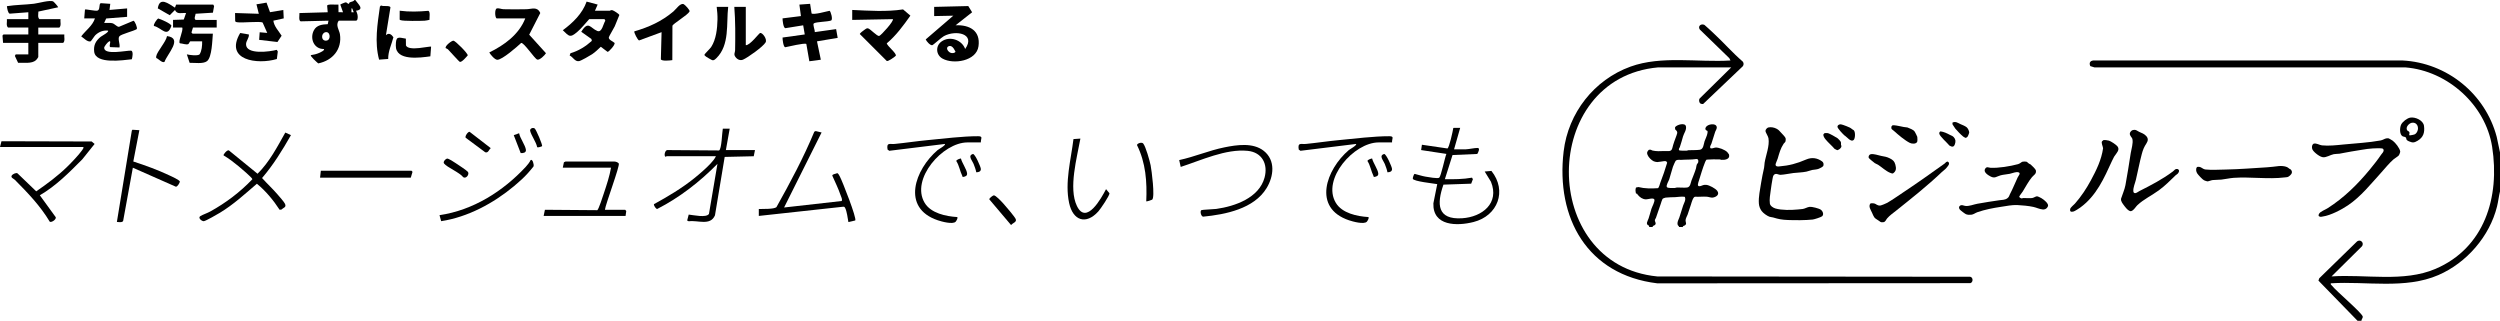 <?xml version="1.0" encoding="UTF-8"?><svg id="_レイヤー_1" xmlns="http://www.w3.org/2000/svg" viewBox="0 0 6530.01 838"><path d="M6530.01,398v102c-3.22,12.92-4.53,26.29-7.74,39.26-19.4,78.18-79.38,147.12-152.91,179.09-86.94,37.8-188.85,15.76-281.34,21.66-.9,3.47,1.44,4,2.98,6,11.08,14.44,79.84,72.06,80.61,81.3.28,3.36-3.65,6.97-3.6,10.69h-10l-102.21-105,2.11-6.11,98.2-95.77c9.1-8.03,20.81,3.65,12.78,12.78l-78.88,78.08c88.61-6.04,188.17,15.86,271.35-19.63,128.49-54.83,168.69-187.75,148.14-318.84-17.18-109.63-116.35-198.62-226.52-207.48l-812.06.06-11.07-3.44c-4.33-9.67.88-15.25,11.07-14.72h804.18c116.4,5.86,216.81,87.27,246.33,199.65l8.57,40.43Z"/><path d="M928.01,0c7.38,10.84,25.11,24.63,2,28.03,3.57,7.65,5.55,13.91,3.67,22.66l-2.68,3.31h-46c-9.47,10.99,1.33,25.06,2.88,35.13,6.09,39.58-19.12,68.85-56.61,76.48-3.05-2.49-21.66-18.9-19.26-21.59,7.29-.9,14.59-2.76,21.35-5.66,1.76-.75,16.24-6.99,12.63-10.34-26.15.4-37.47-27.76-26.04-49.06,7.38-13.75,22.03-15.18,36.17-15.83l1.88-9.11-72.73,1.71c-5.82-1.9-2.63-16.47-3.17-21.62l73.9-2.09-1.5-17.1c.98-5.5,24.27-1.92,29.5-2.92l.18,19.82,11.81.18-7.14-20.08c.78-.97,12.72-5.91,14.19-5.86,3.12.1,4.78,3.83,7.93,4.03,1.16.08.8-3.07,2.54-3.94,3.89-1.95,9.53-1.66,12.49-6.14h2ZM924,31.99l-4.02-9.97h-1.95s-.01,10-.01,10l5.98-.02ZM849.44,84.29c-11.65,3.25-11.01,23.82,3.45,21.77,12.59-1.79,9.99-25.51-3.45-21.77Z"/><path d="M4440.51,269.5c-2.67-2.7-3.61-9.61-.62-12.6l82.12-80.88h-190.97c-309.74,27.74-311.29,516.1-2.11,546.06l817.18.82c8.21,1.61,8.11,14.47.5,16.69l-817.68.49c-182.64-22.05-265.49-170.08-244.66-344.83,11.97-100.39,79.73-186.93,174.71-221.29,80.95-29.28,176.17-10.63,261.03-15.97l-2.98-6-77.12-74.88c-5.93-8.82,3.12-16.26,12.07-12.08,1.48.69,20.56,18.72,24.06,21.95,25.91,23.91,49.28,50.84,76.07,73.91,2.88,3.53,2.88,8.7,0,12.23l-103.54,98.54c-2.42.4-6.36-.44-8.06-2.15Z"/><path d="M74.01,50v-17.99s-48.66,3.7-48.66,3.7c-4.9-1.61-6.86-14.63-7.28-19.6,23.15-3.68,47.23-3.55,70.68-6.37,11.4-1.37,42.48-10.42,50.37-5.84,2.07,1.2,12.94,13.53,12.84,15.11l-51.73,11.2c.06,6.43-2.44,15.19,2.78,19.79h55c-.9,7.15,2.69,16.73-3,22h-55v18h68c-.9,7.15,2.69,16.73-3,22h-65v37c0,.93-4.58,6.93-5.9,8.1-11.54,10.25-32.46,5.96-46.78,6.99l-8.46-18.01,2.14-4.08h33v-30H8.01l-1.51-19.09,2.51-2.91h65v-18H21.01c-5.69-5.27-2.1-14.85-3-22h56Z"/><path d="M3814,334.01l-15.98,55.98c10.28-.28,20.68.45,30.97,0,8.91-.39,21.68-3.57,30.54-3.56,7.13.01,1.92,11.34-.82,15.67l-64.73,2.87-19.96,63.02c23.74.4,47.47.26,70.88-3.95l2.29,4.06-4.44,11.65-72.48,2.51c-17.68,50.83-16.59,91.96,48.81,87.82,52.37-3.32,98.23-39.29,75.28-95.44l-16.35-26.63,17.59-1.6c41.6,52.09,16.66,117.35-46.71,133.48-43.18,10.99-106.93,10.96-104.89-48.84l10.05-50.1c-8.74-1.74-62.01-7.04-63.79-14.1-.44-1.75,2.34-11.99,4.88-12.66,9.52,2.34,18.73,5.55,28.45,7.21,6.56,1.13,32.06,5.72,35.6,2.8,4.87-4.03,14.78-52.87,18.8-62.2l-66-10.02,2.06-13.94,66.65,9.75c4.6-1.55,14.25-45.85,15.38-53.72l17.9-.08Z"/><path d="M220.01,48l1.95-23.13c1.97-1.41,27.44,4.56,32.7,2.83,7.81-2.57,2.72-17.46,8.62-19.43l24.74,1.73-2,15.98,46-4-.03,21.99-54.65,4.35-5.32,11.66c6.72.44,13.89-.88,20.53.47,7.14,1.45,12.53,9.9,18.27,9.58l37.88-15.88c3.64,1.06,10.92,18.42,8.48,21.91-7.76,5.1-41.04,13.21-45.34,18.73-5.09,6.52,2.52,20.74.19,29.2l-24.1-.92c-4.58-2.96,4.15-17.98-2.88-15.07-3.15,1.31-13.09,13.07-12.98,17.03.52,19.83,58.28,6.49,70.68,7.23,5.89,1.97,3.27,17.44,1.5,22.56-23.11,2.37-94.25,13.63-98.26-19.78-2.05-17.1,4.21-28.49,17.09-39,2.29-1.87,22.89-12.63,18.94-16.04-12.5-1.46-24.14,3.36-33.07,11.91-2.53,2.43-11.01,15.84-12.32,16.16-8.62,2.1-17.78-8.71-24.54-13.06,11.81-15.72,29.62-27.52,35.93-47.03h-28Z"/><path d="M1741.01,408c-.5,0-1.52,2.36-3,1.12-4.36-2.66-.82-17.04,4.97-17.15l135.14,1c6.97-3.09,7.83-47.6,9.91-56.96h17.97s-9.99,55.98-9.99,55.98h76l-3.23,16.12-75.89,1.76-25.39,152.61c-12.12,28.22-45.02,12.1-68.47,15.51l-4.18-1.9,4.06-15.59c11.97,1.15,45.83,9.02,52.89-1.72l22.2-130.78c-46.21,46.95-98.48,87.66-157.31,117.81-3.39.34-9.51-9.25-8.56-12.54,36.48-19.97,72.32-41.23,104.84-67.33,13.51-10.85,31.52-26.26,43.11-38.89,4.63-5.04,11.34-12.75,13.95-19.05-42.97.23-86.01-.31-129,0Z"/><path d="M2496.01,65.98c36.57-1.43,65.44,14.15,59.83,54.84-5.33,38.65-65.16,48.18-93.93,32.28-17.54-9.7-18.89-33.11-2.56-44.77,21.03-15.01,52.97-4.67,61.66,19.62,28.59-40.38-24.82-50.42-55.61-33.57-6.84,3.74-27.97,23.47-30.49,23.72-5.55.54-14.69-9.9-16.97-15.11l72.06-62.01-50,1.02v-24.02s89.11-2.17,89.11-2.17l10.04,16.23-43.14,33.93ZM2479.42,120.27c-14.03,3.48.88,24.55,14.65,16.78,3.19-2.32.69-3.22-.38-5.71-2.22-5.2-7.78-12.68-14.27-11.07Z"/><path d="M460.01,12h97l2.17,4.08-3.04,17.05-45.21,2.79c-.43,5.38-5.1,12.5.08,16.09h55v20h-62l-3.92,12.86,2.92,3.14h53c-1.59,16.46-2.08,61.38-15.28,71.72-10,7.84-32.97,3.97-45.42,4.37l-7.29-22.09c7.39,1.84,27.65,4.38,33.17.17,6.12-9.69,7.03-22.88,6.82-34.18h-31c-1.18,0-3.42,6.01-5.01,7.02-4.6,2.91-16.13-1.78-22.08-1.94-5.78-3.63,9.58-33.19,6.1-41.09l-24.02.02v-20.02s28.05-.95,28.05-.95l5.96-17.02c-11.45-1.11-23.32,4.64-28.99-7.97l-13.65,13.68-31.21-17.88c4.72-31.41,27.83-12.46,44.86-1.88l3-7.96Z"/><path d="M1554.01,28h39c1.08,0,2.41-2.46,6.96-1.22,3.12.85,17.22,9.66,17.77,12.48-4.39,9.61-7.6,19.87-12.01,29.45-2.54,5.52-15.08,26.13-15.47,28.73-1,6.75,10.38,10.24,14.88,14.56,2.72,4.31-14.85,23.77-18.16,23.49l-17.69-13.35c-7.26,6.91-14.3,13.83-22.65,19.48-5.58,3.78-28.88,17.14-34.12,18.05-11.05,1.91-15.58-10.75-24.58-14.71l2.12-5.92c20.88-6.01,39.72-17.71,55.79-32.23l-1.06-4.98-26.55-18.82c18.78-30.25,23.19-9.93,41.89-2.1,12.43,5.2,15.53-18.87,21.03-26.84l-2.13-4.07h-40c-10.2,10.96-20.44,24.51-31.95,34.05-18.64,15.45-20.21,11.04-37.02-5.06,26.17-19.3,51.15-43.29,62.19-74.77l28.84,7.73-7.07,16.04Z"/><path d="M104.02,510.04l41.69,57.45c1.31,6.14-11.39,14.36-15.72,11.61-24.94-41.61-57.15-75.03-90.93-109.15-3.67-3.71-12.06-5.68-8.11-11.98,1.72-2.74,11.5-8.06,15.01-4.98l48.68,46.77c28.42-19.51,56.75-40.55,81.4-64.71,11.04-10.83,29.29-29.81,37.94-42.06,1.92-2.72,4.5-5.26,4.02-8.96l-218-.02,3.87-15.12,235.63.65,7.57,6.49-32.03,40.03c-34.13,34.34-68.77,69.5-111.02,94.01Z"/><path d="M2116.01,9.99l3.85,25.14c5.71,4.11,38.61-5.23,47-6.93,2.74.71,9.7,23.32,3.78,25.44-9.65,3.46-37.99,3.19-44.7,7.33-4.03,2.49,3.22,17.94,2.16,22.92l55.86-7.85,4.09,22.91-54.06,9.06,10.02,47.98-30.01,4.03-7.85-45.15c-4.75-3.44-46.62,7.04-55.24,8.55-4.83-.73-7.14-20.7-6.86-25.36l57.97-8.06-4.11-23.88-46.72,7.54c-5.36-1.21-7.18-20.38-7.19-25.65l48.03-6-4.03-30,28.02-2Z"/><path d="M2146.01,346.02l-97.99,195.97,150.06-16.93c3.7-2.19-1.5-12.41-2.57-15.56-5.89-17.36-14.13-33.83-21.49-50.57-.53-4.3,9.62-4.76,12.72-6.66,3.03.55,5.6,6.31,7.02,8.97,6.58,12.27,44.77,109.51,40.13,114.64l-17.88,4.12c-1.73-9.71-4.08-28.31-8.4-36.62-1.17-2.26-1.76-3.43-4.65-3.49l-220.96,24.11v-18.02c9.83-.49,39.58.77,46.07-4.92,35.86-64.07,70.81-129.26,98.95-197.12l3.54-1.61,15.44,3.68Z"/><path d="M1372.01,48h-75c-4.64-3.46-4.88-24.01.29-25.76s12.06,1.66,17.63,1.84c19.55.61,40.57.38,60.18.01,13.89-.26,28.25-7.99,36.08,9.99l-28.91,56.5,43.82,48.42c-3.29,5.49-16.41,18.43-22.64,16.71-6.83-1.89-34.74-44.86-42.16-43.57-10.54,9.97-49.66,44.15-62.32,44.02-6.46-.07-17.68-13.1-20.96-19.13,39.21-19.16,77.6-46.86,94.01-89.04Z"/><path d="M730.23,547.77c-15.88-24.54-36.58-49.52-59.22-67.84-31.04,26.64-61.19,54.37-96.38,75.69-6.81,4.13-36.66,21.34-42.11,22.11-4.92.7-16.87-8.66-9.09-13.3,7.04-4.2,17.96-7.67,25.92-12.08,40.56-22.46,77.97-50.62,109.84-84.21.5-3.33-31.1-29.85-36.23-34.09-12.04-9.94-25.41-20.26-38.94-28.09-1.53-2.25,9.75-15.61,13.93-13.05l74.78,60.94c30.98-30.65,51.37-69.89,72.48-107.6l14.75,6.73c-22.35,39.34-45.94,77.61-75.46,112.04,12.83,14.38,28.11,28.34,40.54,42.94,4.56,5.35,17.16,19.36,19.46,24.57,4.12,9.34-4.15,9.65-9.88,15.14l-4.39.08Z"/><path d="M2339.73,145.74c-.7,1.22-20.62,16.15-23.68,13.33l-70.13-70.06c-.35-2.26,9.37-9.33,11.43-10.66,2.95-1.9,5.59-4.82,9.56-4.45,7.39,1.97,23.69,21.46,29.69,19.9,4.77-1.24,39.54-39.8,35.39-43.78l-106,2v-26.02c43.65,1.99,89.6,5.22,132.78-1.43l19.14,16.29c-18.4,25.96-37.21,51.92-61.77,72.43,1.97,7.47,26.89,26.73,23.57,32.46Z"/><path d="M3636.01,372h-35c-64.64,0-149.11,95.78-111.82,157.82,16.33,27.18,55.48,35.29,84.88,37.12,3.23,1.75-2.49,10.68-3.94,12.17-7.53,7.72-36.71-.4-46.53-3.7-96.5-32.41-59.71-132.83-.54-183.37,2.41-2.06,22.2-12.81,18.94-16.04l-145.19,17.88-4.49-3.2c-3.24-19.65,5.67-13.42,18.68-14.7,28.65-2.82,57.37-7.29,86.02-9.98,40.63-3.81,92.16-10.35,132-10.18,13.93.06,6.26,6.68,6.99,16.17Z"/><path d="M2562.01,372h-35c-64.64,0-149.11,95.78-111.82,157.82,16.33,27.18,55.48,35.29,84.88,37.12,3.23,1.75-2.49,10.68-3.94,12.17-7.53,7.72-36.71-.4-46.53-3.7-96.5-32.41-59.71-132.83-.54-183.37,2.41-2.06,22.2-12.81,18.94-16.04l-145.19,17.88-4.49-3.2c-3.24-19.65,5.67-13.42,18.68-14.7,28.65-2.82,57.37-7.29,86.02-9.98,40.63-3.81,92.16-10.35,132-10.18,13.93.06,6.26,6.68,6.99,16.17Z"/><path d="M3084.03,436l-3.97-17.9c39.85-8.5,77.97-25.08,117.88-33.17,32.54-6.59,75.02-13.08,103.02,9.11,31.2,24.73,26.16,66.43,7.39,97.29-32.85,54-107.14,68.87-165.53,74.58-5.51.07-9.11-14.16-4.91-17.03,1.79-1.22,32.52-2.25,38.85-3.15,49.03-6.9,111.79-28.73,126.23-81.77,9.53-35-6.22-66.14-44-69.95-57.09-5.76-121.67,24.78-174.95,41.98Z"/><path d="M1580.01,548h53l2.78,3.15-1.78,12.85h-214l3.33-16.08,136.8,1.07c3.47-1.57,15.05-37.82,17.3-44.56,7.13-21.35,14.77-44.53,18.57-66.43h-126l2.92-14.08,4.07-1.93,128.06-.03c3.69.12,9.01,2.04,11.17,4.98,3.73,5.1-34.52,106.34-36.22,121.06Z"/><path d="M1728,84.01l-58.73,21.62c-3.62-.69-14.02-21.43-12.4-23.72,38.47-11.18,71.36-26.06,102.09-51.96,7.01-5.91,18.07-23.14,27.01-18.96,2.99,1.4,16.89,15.63,15.16,18.99-4.92,9.56-42.94,31.51-44.74,37.39l-.28,89.7c-5.71.88-28.14,3.39-29.94-2.36l1.84-70.71Z"/><path d="M364.02,340.03l-15.82,81.8c31.1,10.08,63.58,21.85,93.16,35.82,5.1,2.41,28.78,12.71,28.4,16.98-.26,2.88-6.25,13.37-10.38,13.06l-112.38-49.64-25.28,138.66c-1.65,5.21-11.82,3.3-16.42,3l39.01-238.41,1.57-2.42,18.15,1.15Z"/><path d="M740.01,25.99l1.1,22.03-27.1,5.99c1.94,15.32,13.8,26.68,21.59,39.3l-10.93,16.4-47.77-5.58,1.39-19.85,19.72,1.71-11.97-27.01c-6.99-4.26-54.23,1.39-67.03-.97-2.28-.42-4.05-.69-4.72-3.28l-.29-20.73,62.01,2-6.14-24.75,26.27-4.41,9.15,24.99,34.72-5.83Z"/><path d="M1948.01,18v100c10.96.78,34.25-30.99,37.35-31.81,6.05-1.61,19.16,16.14,14.38,24.53-6.31,11.07-46.55,39.83-58.97,45.09-8.3,3.51-16.65-1.41-20.89-8.72-3.7-6.37.11-9.47.22-16.01.64-37.55.9-75.87-2.09-113.08h30Z"/><path d="M2822,362.01c-8.7,49.11-31.55,129.59-9.07,176.06,24.66,50.98,63.98-20.9,76.07-44.04l8.96,10.91c.14,6.32-23.39,40.89-28.94,47.08-32.47,36.2-66.49,24.22-76.43-21.62-11.73-54.09,4.72-113.18,11.31-167.12l18.09-1.27Z"/><path d="M1152.31,577.69l-4.31-15.68c87.59-12.87,165.61-62.13,225.04-125.98,4.33-4.65,10.42-12.16,13.01-18.02,4.9-3.38,9.08,11.5,7.63,16.54-.32,1.1-12.42,14.95-14.64,17.48-9.93,11.28-24.46,24.23-36.08,33.92-53.88,44.93-120.77,81.06-190.64,91.75Z"/><polygon points="836.01 464 838.01 446 1075.01 446 1077.5 448.91 1073.01 464 836.01 464"/><path d="M1008.03,92c7.52-7.49,14.56-2.12,19.58,5.27-4.76,18.71-14.1,37.01-13.61,56.71l-23.79,1.81c-12.31-45.55-4.29-92.63,2.13-138.47l2.84-3.1c5.79,3.57,22.75-1.04,24.68,5.06l-11.82,72.72Z"/><path d="M1902.01,18c-5.15,44.14,4.42,99.53-30.93,134.06-8.66,8.46-9.88,5.51-18.92.77-2.36-1.23-12.69-6.99-12.25-9.84.32-2.04,14.74-15.65,17.76-20.32,12.98-20.01,15.88-48.09,16.41-71.59.25-11.29-.74-21.97-2.08-33.08h30Z"/><path d="M650.01,90.01c1.12,9.02-7.21,16.35-7.36,25.34-.49,28.53,63.37,19.49,80.24,14.81l2.73,4.34-2.47,19.65c-50.57,15.14-137.88,3.71-95.84-67.92l22.71,3.79Z"/><path d="M1126.01,121.99l-1.89,25.13c-26.04,3.65-90.89,13.05-90.28-28.12.36-24.27,4.68-22.19,26.27-18.06l.22,17.75c7.16,16.3,63.17.83,65.68,3.3Z"/><path d="M3009.5,521.51c-1.09.95-14.71,5.29-15.48,4.48,2.26-51.09-1.24-100.64-24.16-147.03.04-4.37,12.45-8.73,16.22-4.08,6.67,8.23,16.99,45.01,19.34,56.71,2.7,13.44,11.8,83.2,4.08,89.92Z"/><path d="M1121.79,51.79c-4.21.92-8.35,2-12.71,2.29-9.58.66-56.71,1.26-62.66-1.46-1.05-.48-2.37-.36-2.5-1.95l.08-22.68c24.69,3.28,49.89,2.54,74.71.25,5.84,1.95,2.72,18.03,3.07,23.54Z"/><path d="M2595.5,510.29c4.76-1.17,21.46,17.23,25.53,21.68,6.04,6.61,29.21,33.84,31.99,40.11,3.65,8.21-8.06,10.15-12.02,15.84l-56.87-67.18c-.55-3.05,8.83-9.83,11.36-10.45Z"/><path d="M429.67,161.64c-6.16,3.62-15.65-8.14-21.28-10.02-.9-1.37-.59-2.89-.38-4.39,1.78-12.44,25.8-37.9,28.23-52.99,42.55,5.36.65,46.46-6.56,67.4Z"/><path d="M1164.28,125.74c-3.18-5.45,15.96-20.11,20.26-19.49,5.33.77,38.11,33.55,37.15,38.46-3.6,4.13-15.1,17.97-20.4,16.97-2.23-.42-26.36-28.07-31.26-32.8-1.63-1.57-5.56-2.8-5.75-3.14Z"/><path d="M1216.27,359.7c-2.31-3.96,6.06-16.09,10.36-15.43l55.27,42.73c-5.3,4.08-6.39,13.25-14.49,10.7l-51.15-37.99Z"/><path d="M1167.42,414.26c3.91-1.02,18.62,9.18,23.21,12.11,5.53,3.54,28.79,18.98,31.52,22.5,4.73,6.09-4.45,18.87-12.08,14.08-9.55-12.56-42.38-25.76-50.19-35.87-3.46-4.49,3.73-11.83,7.53-12.82Z"/><path d="M402.15,67.84c-2.41-3.4,7.25-17.44,11.12-19.56,6.47,1.77,33.34,13.16,34.48,18.99-10.95,32.84-25.09,5.34-45.61.57Z"/><path d="M1355.94,348.04c2.21,13.06,16.43,31.25,17.76,43.47.81,7.45-7.66,8.91-13.61,8.4l-18.15-46.83,14-5.05Z"/><path d="M1415.83,381.82c-.38.54-11.38,4.8-12.8,2.29-2.68-13.49-15.37-30.08-18.2-42.11-1.51-6.43,7.81-10.12,12.18-6.03,3.53,3.3,20.87,42.95,18.82,45.85Z"/><path d="M2509.98,414c2.36,10.81,15.39,28.97,16.06,39.18.4,6.09-4.02,7.66-9.15,8.82-3.83.49-2.37-.49-3.39-2.52-6.01-12.01-8.03-26.97-15.52-38.61-1.12-3.76,11.43-7.3,12-6.87Z"/><path d="M3583.98,414c2.36,10.81,15.39,28.97,16.06,39.18.4,6.09-4.02,7.66-9.15,8.82-3.83.49-2.37-.49-3.39-2.52-6.01-12.01-8.03-26.97-15.52-38.61-1.12-3.76,11.43-7.3,12-6.87Z"/><path d="M3624.03,449.99c-1.39-7.23-4.3-15.13-7.05-21.96-3.74-9.28-16.07-21.6-1.61-25.8,5.43-.42,20.38,33.47,20.62,39.01.31,6.93-5.94,8.82-11.96,8.76Z"/><path d="M2550.03,449.99c-1.39-7.23-4.3-15.13-7.05-21.96-3.74-9.28-16.07-21.6-1.61-25.8,5.43-.42,20.38,33.47,20.62,39.01.31,6.93-5.94,8.82-11.96,8.76Z"/><path d="M4385.59,392.27c1.81,1.71,16.48,1.41,20.07,1.25,1.84-.08,3.26-1.11,4.56-1.17,9.8-.44,20.09.14,29.79-1.17s10.02-15.18,12.29-22.11c2.33-7.16,6.52-13.78,7.76-22.05.16-1.05.24-4.74-.09-5.04-5.05-1.72-7.1-4.7-4.32-9.69,4.63-8.31,26.05-11.6,28.32-1.13,1.34,4.83-2.56,8.98-3.87,12.96-3.43,10.36-6.46,20.93-9.95,31.33-1.18,3.51-4.29,6.38-3.11,10.49s10.23-.13,13.13-.47c8.62-.99,25.51,5.66,31.55,11.96.52.55,4.29,5.57,4.4,5.92,3.73,12.69-10.8,14.84-19.9,14.17-1.38-.1-2.72-1.1-4.56-1.17-11.16-.46-22.89,0-33.91.59-2.13,1.88-3.25,4.58-4.31,7.16-5.6,13.66-11.34,32.89-15.76,47.31-1.76,5.73-6.7,17.05,3.3,14.76,6.39-1.46,7.48-4.1,16.2-3.24,7.64.75,23.52,9.25,28.14,15.43,7.31,9.79-2.76,16.64-12.08,17.78-4.26.52-10.41-2-14.84-2.33-10-.76-20.92.68-31.04.02-5.22.72-9.17,15.72-10.61,20.35-2.64,8.54-5.59,17.22-8.54,25.86-1.68,4.92-5.83,10.87-5.56,16.33.23,4.68,3.86,8.92-2.23,12.58-2.21,1.33-3.96.29-5.23,4.08l-9.56-.16c.16-2.44-2.93-3.61-3.4-5.2-2.29-7.66,2.04-13.29,4.2-19.6,3.56-10.41,6.52-20.92,9.95-31.33,2.34-7.1,7.52-13.67,4.68-21.79-.94-1.32-2.1-1.03-3.45-1.13-7.53-.57-14.68.78-21.84,1.16-8.44.44-16.83.11-25.18,1.19-1.88.24-6.89,2.05-8.06,3.41-2.07,3.97-3.08,8.42-4.56,12.64-4.27,12.15-8.26,24.44-12.61,36.69-.63,1.77-2.38,3.74-2.73,5.33-1.05,4.65,4.96,9.2-.14,13.58-1.95,1.68-5.72,1.29-5.86,5.03l-9.04.1-.15-3.27c-10.52-3.9-3.67-12.06-1.26-19.31,2.7-8.09,4.78-16.63,7.32-24.79,1.75-5.64,9.31-18.84,7.72-24.18-1.82-6.1-17.5-.29-22.3-.62-9.39-.65-15.27-5.25-21.22-12.07-1.63-1.86-.32-3.6-4.46-2.96-1.26-5.4-2.19-10.6,0-15.91l6.28-1.27c16.63,4.22,34.07,4.13,51,2.94,2.87-1.47,5.06-10.97,6.26-14.38,3.03-8.63,6.54-17.36,9.51-26.03,2.95-8.61,5.46-17.47,8.35-26.12l-1.76-2.91c-1.68-1.62-4.64-1.32-6.9-1.08-5.18.54-12.11,2.11-17.2,2.34-2.24.1-7.39-1.16-9.44-2.12-5.85-2.73-13.36-10.29-15.82-16.29s-1.44-8.5,2.85-13.23l1.72-.57c3.46-1.13,5.81,1.57,8.25,2.12,10.08,2.29,20.74,1.78,30.71,1.29,8.64-.42,18.49,3.22,21.04-7.63,2.66-11.28,6.99-22.67,11.13-33.59,3.06-8.06,2.29-9.87-3.89-15.64l-.03-5.48c4.95-6.76,26.14-12.47,28.36-2.21,2.06,9.5-5.15,17.88-7.59,26.42-2.62,9.16-5.33,19.18-8.5,28.19-.8,2.26-3.33,3.86-2.01,7.64ZM4429.92,415.47c-12.23,1.91-25.7,1.08-38.1,2.06-4.88.38-10.1-1.17-14.32,1.74-1.6,1.4-6.84,13.56-7.77,16.31-3.63,10.76-6.16,21.99-9.67,32.76-1.45,4.44-9.01,16.13-6.12,20.37,2.17,3.19,16.46,2.47,20.75,2.28,2.04-.09,3.62-1.19,5.63-1.25,8.16-.24,18.76,1.09,26.42.05,8.57-1.17,9.12-12.06,11.45-18.36,3.64-9.84,8.98-21.82,11.81-31.76.8-2.81.74-6.65,1.92-9.55.91-2.25,3.36-4.18,3.87-6.45,1.13-4.98-.43-9.05-5.88-8.2Z"/><path d="M4619.08,332.88c7.08-1.55,15.15.04,21.42,3.43,5.47,2.96,7.23,5.43,11.05,9.59,2.71,2.95,11.77,12,12.45,15.07.53,2.44.45,6.07-.33,8.47-.87,2.68-3.34,3.76-4.62,5.7-8.79,13.32-11.27,24.5-15.75,39.29-1.06,3.51-5.5,12.8-5.51,15.16-.03,5.08,4.63,5.54,8.67,5.19,27.28-2.35,46.33-7.43,71.28-18.16,14.6-6.28,28.84-4.3,41.59,4.95,3.65,2.65,4.6,6.92,3.32,11.29-.79,2.71-8.88,6.73-11.67,7.83-6.42,2.53-11.3,1.96-17.4,3.24-5.02,1.05-10.39,3.35-15.15,4.35-11.1,2.32-22.89,2.33-34.16,3.68-10.51,1.26-22.92,4.16-33.25,4.64-5.99.28-11.54-5.32-17.26-.12-2.64,2.4-3.25,7.41-3.95,10.96-1.9,9.73-3.29,19.84-4.63,29.77-1.46,10.87-3.83,23.22-2.27,34.42.87,6.3,8.93,11.34,14.58,12.94,17.01,4.84,40.84,4.27,58.28,2.59,4.11-.39,8.43-.73,12.54-1.22,5.95-.71,12.24-4.97,18.4-5.68,5.92-.68,24.33,4.01,29.19,7.45,5.16,3.66,8.8,12.47,3.48,17.18-2.77,2.45-20.6,8.16-24.69,8.57-19.82,1.98-44.05,1.96-64.24,1.22-15.85-.58-24.3-2.16-39.18-6.69-2.77-.84-6.53-.81-9.54-1.92-6.51-2.4-16.36-9.46-20.45-15.1s-6.56-12.37-7.08-19.29c-1.32-17.41,3.23-36.61,5.8-53.92,2.1-14.12,4.9-25.58,7.74-39.27.99-4.74.75-9.28,1.44-13.47,3.2-19.5,13.46-44.11,10.07-64.02-.91-5.32-7.58-14.91-7.86-18.6s4.2-8.77,7.7-9.53Z"/><path d="M6232.45,361.55c1.76-.39,4.95-.47,6.72-.21.72.11,9.63,5.45,10.84,6.36,6.82,5.11,18.06,19.32,19.35,27.76.31,2-2.42,9.03-3.83,10.63-2.64,2.98-10.24,7.2-13.79,10.29-11.26,9.82-21.42,22.7-31.53,33.83-27.31,30.05-53.21,62.98-87.18,85.97-17.1,11.58-45.56,26.45-65.85,29.32-3.7.52-5.65,1.89-9.82-.57-2.51-1.62-.63-5.61.64-7.46,3.65-5.32,15.29-9.55,21.15-13.25,42.88-27.09,79.2-62.92,111.28-102,10.27-12.51,20.22-25.06,29.25-38.41,2.48-3.66,6.99-7.05,6.32-12.08-.27-2.01-2.06-3.75-4.03-4.02-5.84-.81-17.87-.35-24.16-.02-18.49.97-37.78,5.58-56.16,8.06-10.78,1.45-20.67,4.24-30.97,5.73-4.56.66-9.86.21-14.84,1.21-9.2,1.85-19.6,9.18-28.69,7.96-5.95-.8-13.8-6.32-18.39-10.28-3.81-3.28-9.06-8.19-9.7-13.23-.59-4.59-.04-9.33,4.14-11.88,7.68-1.97,14.76,3.64,21.67,4.42,17.47,1.95,38.99-.52,56.18-2.24,32.13-3.21,65.44-4.71,97.2-10.59,5.38-1,10.33-4.46,14.19-5.3Z"/><path d="M5283.01,422.32c2.05-.45,8.08-.57,9.97-.03s4.81,3.82,6.5,4.97c1.42.97,3.26,1.35,4.53,2.35,2.79,2.18,12.98,12.28,13.6,15.07,2.14,9.62-5.12,12.1-10.15,18.14-9.27,11.12-16.51,25.38-24.24,37.68-1.63,2.59-9.38,11.83-8.94,13.83,1.12,1.95,4.31,3.74,6.45,3.92,1.26.1,2.67-.97,4.34-.99,7.1-.09,16.24.89,22.96.03,3.88-.5,9.47-4.57,12.63-4.57,1.04,0,3.91,1.2,5.18,1.71,7.74,3.1,18.86,11.09,22.73,18.55,1.95,3.76.99,6.06-1.56,9.53-2.61,3.54-7.06,5.07-11.41,4.6-9.33-1-15.83-4.75-24.34-6.62-12.55-2.76-29.37-4.25-42.14-4.88-13.5-.66-29.13,2.64-42.5,4.62-20.23,2.99-42.39,7.31-61.65,14.03-5.48,1.91-10.1,6.06-16.26,6.68-4.08.41-9.84.21-13.57-1.43-2.82-1.24-14.63-10.01-16.26-12.41-2.31-3.39-3-7.04.57-9.69,4.89-3.62,9.17-.01,14.33.52,10.16,1.04,21.07-3.91,30.96-5.68,19.03-3.41,38.32-6.48,57.33-9.18,7.34-1.04,15.01-.54,21.14-5.23,4.96-3.79,4.3-5.95,6.7-10.5,7.59-14.33,13.32-29.23,20.28-43.94,1.3-2.74,3.83-5.71,4.67-7.95,2.03-5.44-3.87-6.19-8.07-5.76-6.02.61-11.68,3.19-17.44,4.34-7.48,1.5-16.48,2.02-23.62,3.9-10.33,2.72-15.03,9.06-26.44,3.02-6.71-3.55-19.87-11.66-13.9-20.43,4.24-6.23,8.32-2.59,13.68-2.28,20.61,1.21,51.9-3.95,72.05-9.47,5.25-1.44,8.95-5.81,11.9-6.45Z"/><path d="M5570.82,339.76c8.91-1.94,10.41,1.68,16.76,4.64,6.78,3.16,12.42,4.68,18.06,10.6,5.88,6.17,5.45,12.43.94,19.38-6.36,9.8-9.08,16.26-12.21,27.92-5.94,22.12-10.1,44.96-15.39,67.17-2.22,9.33-7.48,20.5-6.68,30.1.24,2.8,1.32,4.44,4.25,4.99s8.99-4.22,12.18-5.83c30.19-15.25,59.72-30.53,86.77-50.83,4.19-3.15,6.19-8.01,13.07-6.13,5.29,3.04,2.96,8.19-.41,11.91-1.75,1.94-3.75,2.58-5.2,3.97-14.87,14.3-27.45,27.35-44.15,39.56-17.48,12.77-40.06,23.71-55.63,38.39-3.96,3.73-7.68,10.19-12.54,13.83-5.31,3.98-8.39,1.94-13.16-1.79-3.75-2.93-12.91-14.86-15.18-19.22-1.8-3.46-2.49-5.34-2.11-9.45,3.68-11.81,9.22-23.33,11.49-35.52,5.16-27.78,9.44-55.71,13.81-83.66,1.68-10.77,6.78-25.68,4.37-36.53-1.08-4.86-7.6-8.45-6.69-15.1.45-3.28,4.41-7.7,7.64-8.41Z"/><path d="M5951.58,433.84c6.54-.7,16.12-.18,22.14,2.6,3.31,1.53,6.07,4.89,9.77,6.29,4.99,5.7,3.4,10.83-1.81,15.47-6.05,5.39-7.07,4.34-14.26,5.23-42.25,5.26-90.25-1.95-133.09,1.08-10.33.73-21.78,3.49-32.08,4.61-7.2.79-15.65.37-22.88,1.2-3.73.42-11.07,3.65-13.74,3.46-1.35-.1-7.14-2.18-8.67-2.89-4.04-1.87-15.07-13.86-17.72-17.82-3.09-4.6-4.48-12.18-.66-16.66.51-.44,1.12-.46,1.75-.54,9.54-1.34,11.73,5.88,20.7,6.88,14.76,1.66,37.29.38,52.77.08,36-.7,71.87-3.66,107.69-5.83,11.03-.67,19.47-2,30.11-3.14Z"/><path d="M5085.77,422.26c.67-.13,1.3-.31,1.98-.04l2.46,2.18c1.08,1.88.65,3.94.03,5.83-.46,1.4-5.01,7-6.34,8.56-3.69,4.32-8.33,7.26-12.08,10.85-37.23,35.54-78.47,68.12-118.71,100.31-8.28,6.62-17,12.49-24.05,20.67-3.08,3.57-4.02,8.96-9.73,9.76-7.76,1.09-7.7-1.39-12.77-4.43-12.25-7.35-11.31-8.27-17.03-20.81-3.27-7.17-9.75-16.02-4.09-23.55,1.39-.94,7.71-.75,9.62-.33,5.81,1.28,8.09,6.34,16.29,5.59,2.63-.24,15.4-5.48,18.14-7.08,14.96-8.74,29.85-19.46,44.35-29.03,35.8-23.64,70.71-48.83,105.42-73.46,2-1.42,3.8-4.5,6.51-5.01Z"/><path d="M5493.95,366.09c3.11-.91,11.16.3,14.52,1.25,5.18,1.47,17.81,9.99,21.51,14.04,5.72,6.26,3.26,12.45-1.17,18.41-6.57,8.84-7.37,9.88-12.04,20.06-21.04,45.88-40.95,91.86-83.7,122.7-3.01,2.17-13.62,8.94-16.6,9.78-6.61,1.87-10.73.84-9.04-6.75.87-3.88,9.4-10.48,12.44-13.93,16.22-18.33,29.88-39.16,41.48-60.57,14.21-26.22,27.73-53.84,31.92-83.88-.54-4.96-5.12-13.54-2.93-17.86l3.61-3.27Z"/><path d="M4886.26,402.83c7.69-1.65,19.48,2.77,27.35,4.37,9.32,1.9,14.04,2.05,23.14,6.68,7.51,3.82,11.62,7.53,13.87,15.95,2.59,9.68,2.76,17.16-6.2,23.15-2.08.63-5.22-.79-7.34-1.59-10.49-3.99-22.05-14.89-31.66-21.09-2.27-1.47-5.5-2.31-8.41-4.21-2.31-1.51-15.53-12.36-15.97-13.84-1.15-3.84,1.25-8.57,5.22-9.42Z"/><path d="M4943.54,327.1c13.05-.07,25.56,5.07,38.62,5.81,5.97,2.62,15.29,5.35,18.98,10.83,1.22,1.81,6.48,12.09,6.85,13.79.53,2.4.6,11.14-.36,13.03-3.04,6.01-13.58,5.36-18.9,2.79-13.01-6.3-30.95-21.57-41.88-31.51-4.27-3.88-8.05-3.77-6.18-11.87l2.87-2.87Z"/><path d="M4765.81,347.74c2.8-.1,6.14-.55,8.84.04,3.88.85,21.75,10.78,25.44,13.55,1.88,1.42,7.85,7.98,8.41,9.93s0,4.51.18,6.69c.1,1.19,1.12,2.32,1.12,3.47.03,5.46-6.07,9.67-10.89,10.92l-6.9-3.45c-7.05-8.27-16.74-16.42-23.5-24.66-2.85-3.47-6.9-9.07-5.57-13.64l2.87-2.86Z"/><path d="M4806.03,324.85c2.42-.36,5.89.74,8.39,1.51,4.6,1.41,12.74,4.82,17.2,6.88,3.34,1.55,6.79,5.12,10.34,6.86,4.85,4.56,3.94,21.51,0,25.3-7.56,7.25-18.61-8.8-24.71-12.05-3.87-3.6-17.8-17.91-17.79-22.39.01-3.46,3.52-5.66,6.57-6.12Z"/><path d="M5099.97,320.13c8.49-3.77,13.41.75,20.57,3.98,5.65,2.55,11.69,4.51,16.67,8.56,2.87,2.34,6.35,9.51,6.37,13.2.01,1.88-3.27,10.02-4.63,11.51-.96,1.05-3.7,2.91-5.03,2.7-1.99-1.1-4.11-1.9-5.93-3.29-4.83-3.69-16.67-15.82-20.57-20.71-1.06-1.33-7.1-10.19-7.34-11.01-.44-1.53-.18-3.35-.11-4.94Z"/><path d="M5068.52,343.11c9.41,1.34,16.69,4.94,24.86,9.31,3.76,2.01,6.71,2.37,10,6.06,4.92,5.52,5.18,11.02,2.9,17.85-2.85,8.55-7.34,7.87-14.36,3.93-4.86-6.39-25.48-24.24-26.44-30.91-.42-2.95.54-4.72,3.04-6.23Z"/><path d="M6295.58,307.23c13.24-2.27,34.02,7.15,35.9,21.57,2.25,17.3-1.56,29.91-16.73,38.85-8.98,5.29-12.87,5.65-22.5,1.5-9.91-4.28-5.22-6.98-8.6-10.36-1.53-1.53-5.38-1.51-7.52-2.51-9.02-4.21-8.15-22.88-4.48-30.62s15.78-17.03,23.94-18.43ZM6300.05,320.59c-7.94,1.26-17.52,11.99-12.49,19.79,1.05,1.64,5.1,2.48,5.93,5.28.99,3.35-2.41,6.08.69,8,9.41-1.78,15.06-.67,19.74-10.26,5.35-10.95-.91-24.86-13.87-22.81Z"/></svg>